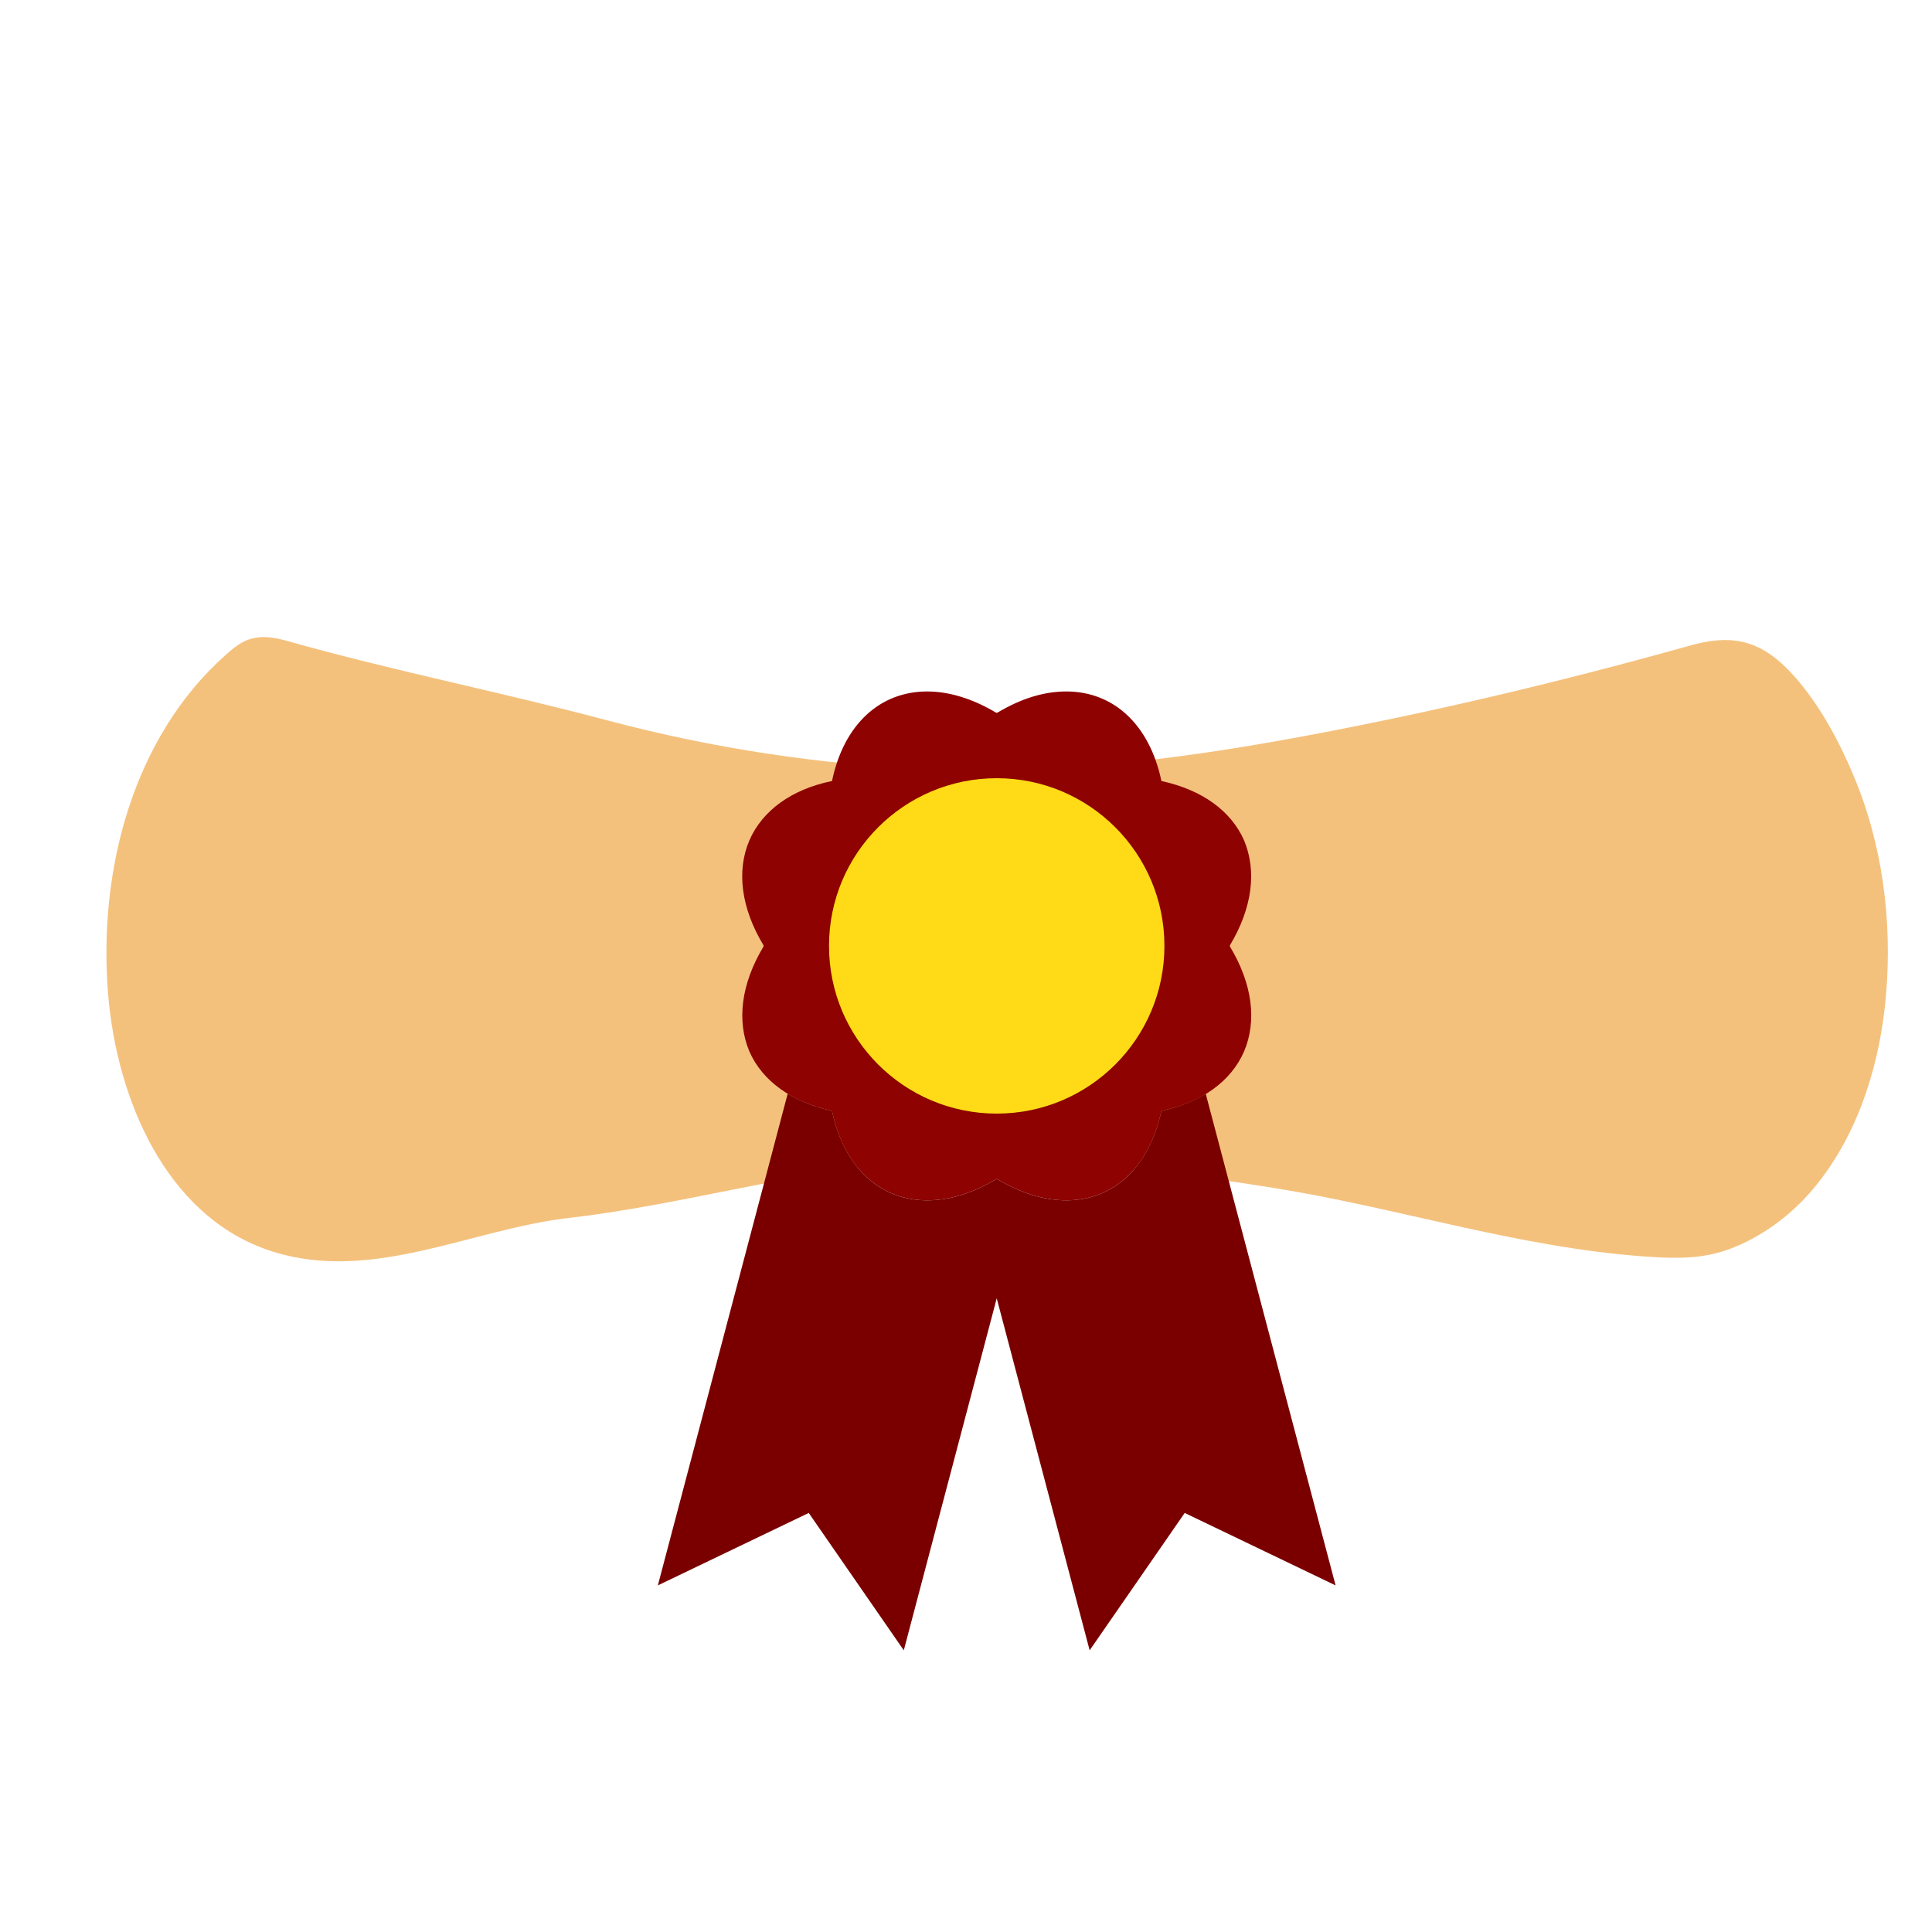<?xml version="1.0" encoding="utf-8"?>
<!-- Generator: Adobe Illustrator 23.0.1, SVG Export Plug-In . SVG Version: 6.00 Build 0)  -->
<svg version="1.1" id="Layer_1" xmlns="http://www.w3.org/2000/svg" xmlns:xlink="http://www.w3.org/1999/xlink" x="0px" y="0px"
	 width="1000px" height="1000px" viewBox="0 0 1000 1000" style="enable-background:new 0 0 1000 1000;" xml:space="preserve">
<style type="text/css">
	.st0{fill:#F4C17D;}
	.st1{fill:#8E0202;}
	.st2{fill:#7A0000;}
	.st3{fill:#FFDB17;}
</style>
<g>
	<path class="st0" d="M915.7,338.3c-11.7-7.9-24.1-8.9-40.8-4.2c-66.4,18.6-133.6,34.6-201.4,47.2c-63.8,11.8-126.5,19.6-191.8,16.9
		c-56.4-2.3-112.6-10.8-167.2-25.3c-54-14.4-109.1-25.3-163.2-40.4c-5.5-1.6-11.2-3.1-16.8-2.7c-1.3,0.1-2.7,0.4-4.1,0.7
		c-5.2,1.3-9.5,4.8-13.5,8.4c-48.2,42.8-66.3,112-60.9,176.2c4.6,54.3,30,113,81.3,131.4c1.4,0.5,2.8,1,4.1,1.4
		c51.7,16.1,102.5-11.7,153.1-17.5c57.2-6.6,113-23.2,170.7-28.3c64.9-5.8,129.7,2.6,193.6,12.7c64.2,10.2,126.7,30.8,191.8,35.5
		c20.9,1.5,35.5,1.5,54-7.9c14.8-7.5,27.4-18.3,37.5-31.5c20.9-27.2,31.2-62,34.1-95.8c3.3-38.5-1.8-78.2-16.9-113.9
		c-7.7-18.2-17.5-36.4-30.6-51.2C924.3,345.1,920,341.2,915.7,338.3z"/>
	<path class="st1" d="M551.9,621.3c-11.3,0-23.5-3.7-35.7-11h-0.3h-0.3c-12.2,7.3-24.1,11-35.7,11c-24.7,0-43.1-17.4-49.2-46.1v-0.3
		h-0.3c-20.8-4.6-35.7-15.3-42.5-30.6c-6.7-15.9-4.3-35.1,7.3-54.4v-0.3v-0.3c-11.6-19.2-14.1-38.5-7.3-54.4
		c6.7-15.3,21.7-26.3,42.5-30.6h0.3V404c6.1-29,24.7-46.1,49.2-46.1c11.3,0,23.5,3.7,35.7,11h0.3h0.3c12.2-7.3,24.1-11,35.7-11
		c24.7,0,43.1,17.4,49.2,46.1v0.3h0.3c20.8,4.6,35.7,15.3,42.5,30.6c6.7,15.9,4.3,35.1-7.3,54.4v0.3v0.3
		c11.6,19.2,14.1,38.5,7.3,54.4c-6.7,15.3-21.7,26.3-42.5,30.6h-0.3v0.3C594.7,604.2,576.4,621.3,551.9,621.3z"/>
	<path class="st2" d="M624.1,566.2c-6.5,3.9-14.1,6.9-22.7,8.7h-0.3v0.3c-6.4,29-24.7,46.1-49.2,46.1c-11.3,0-23.5-3.7-35.7-11h-0.3
		h-0.3c-12.2,7.3-24.1,11-35.7,11c-24.7,0-43.1-17.4-49.2-46.1v-0.3h-0.3c-8.6-1.9-16.2-4.9-22.7-8.8l-67.2,254.5l78.1-37.5
		l49.2,71.1L515.9,672L564,854.2l49.2-71.1l78.1,37.5L624.1,566.2z"/>
	<circle class="st3" cx="515.9" cy="489.6" r="86.8"/>
</g>
</svg>

